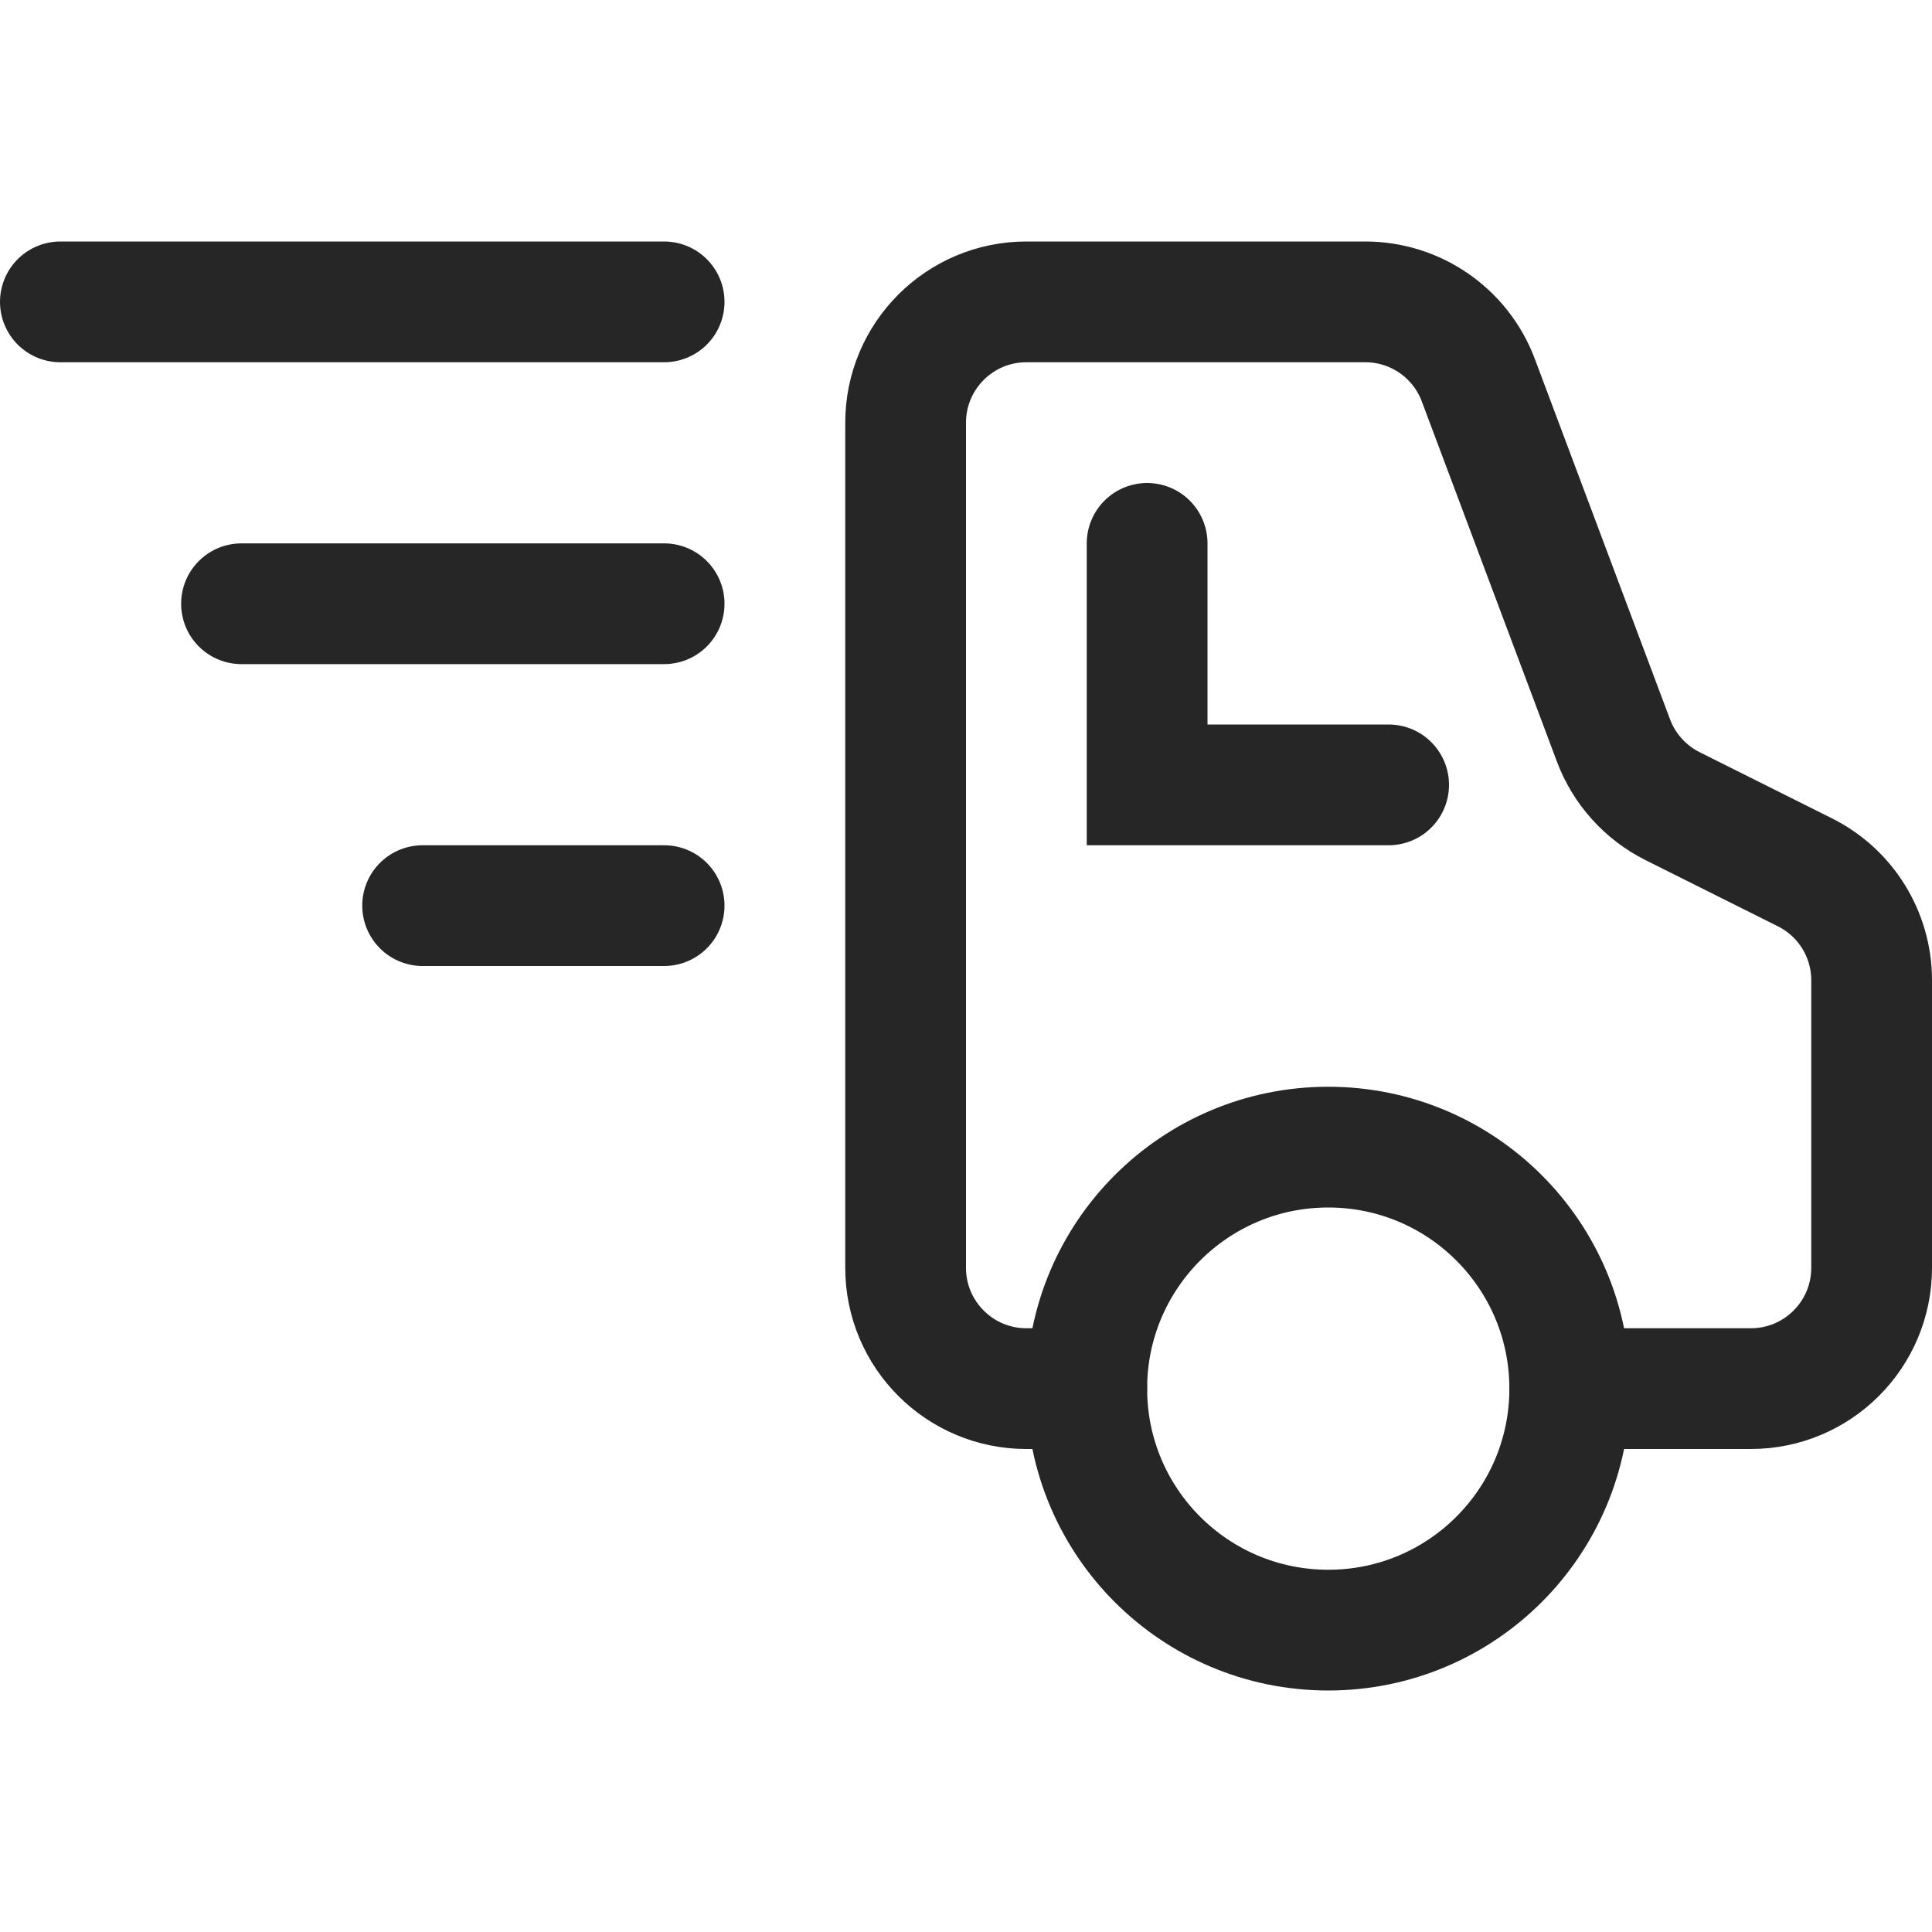 <svg width="16" height="16" viewBox="0 0 16 16" fill="none" xmlns="http://www.w3.org/2000/svg">
<path d="M13 11.5H14.5C15.052 11.5 15.5 11.052 15.5 10.5V8.118C15.5 7.739 15.286 7.393 14.947 7.224L13.851 6.676C13.626 6.563 13.451 6.369 13.362 6.132L12.243 3.149C12.097 2.759 11.724 2.5 11.307 2.5H8.5C7.948 2.5 7.5 2.948 7.5 3.5V10.5C7.5 11.052 7.948 11.5 8.5 11.5H9" stroke="#262626" stroke-miterlimit="10" stroke-linecap="round"/>
<path d="M11 13.5C12.105 13.5 13 12.605 13 11.5C13 10.395 12.105 9.5 11 9.5C9.895 9.5 9 10.395 9 11.5C9 12.605 9.895 13.5 11 13.5Z" stroke="#262626" stroke-miterlimit="10" stroke-linecap="square"/>
<path d="M9.5 4.5V6.5H11.5" stroke="#262626" stroke-miterlimit="10" stroke-linecap="round"/>
<path d="M5.5 2.5H0.5" stroke="#262626" stroke-miterlimit="10" stroke-linecap="round"/>
<path d="M5.5 5H2" stroke="#262626" stroke-miterlimit="10" stroke-linecap="round"/>
<path d="M5.5 7.5H3.5" stroke="#262626" stroke-miterlimit="10" stroke-linecap="round"/>
</svg>
